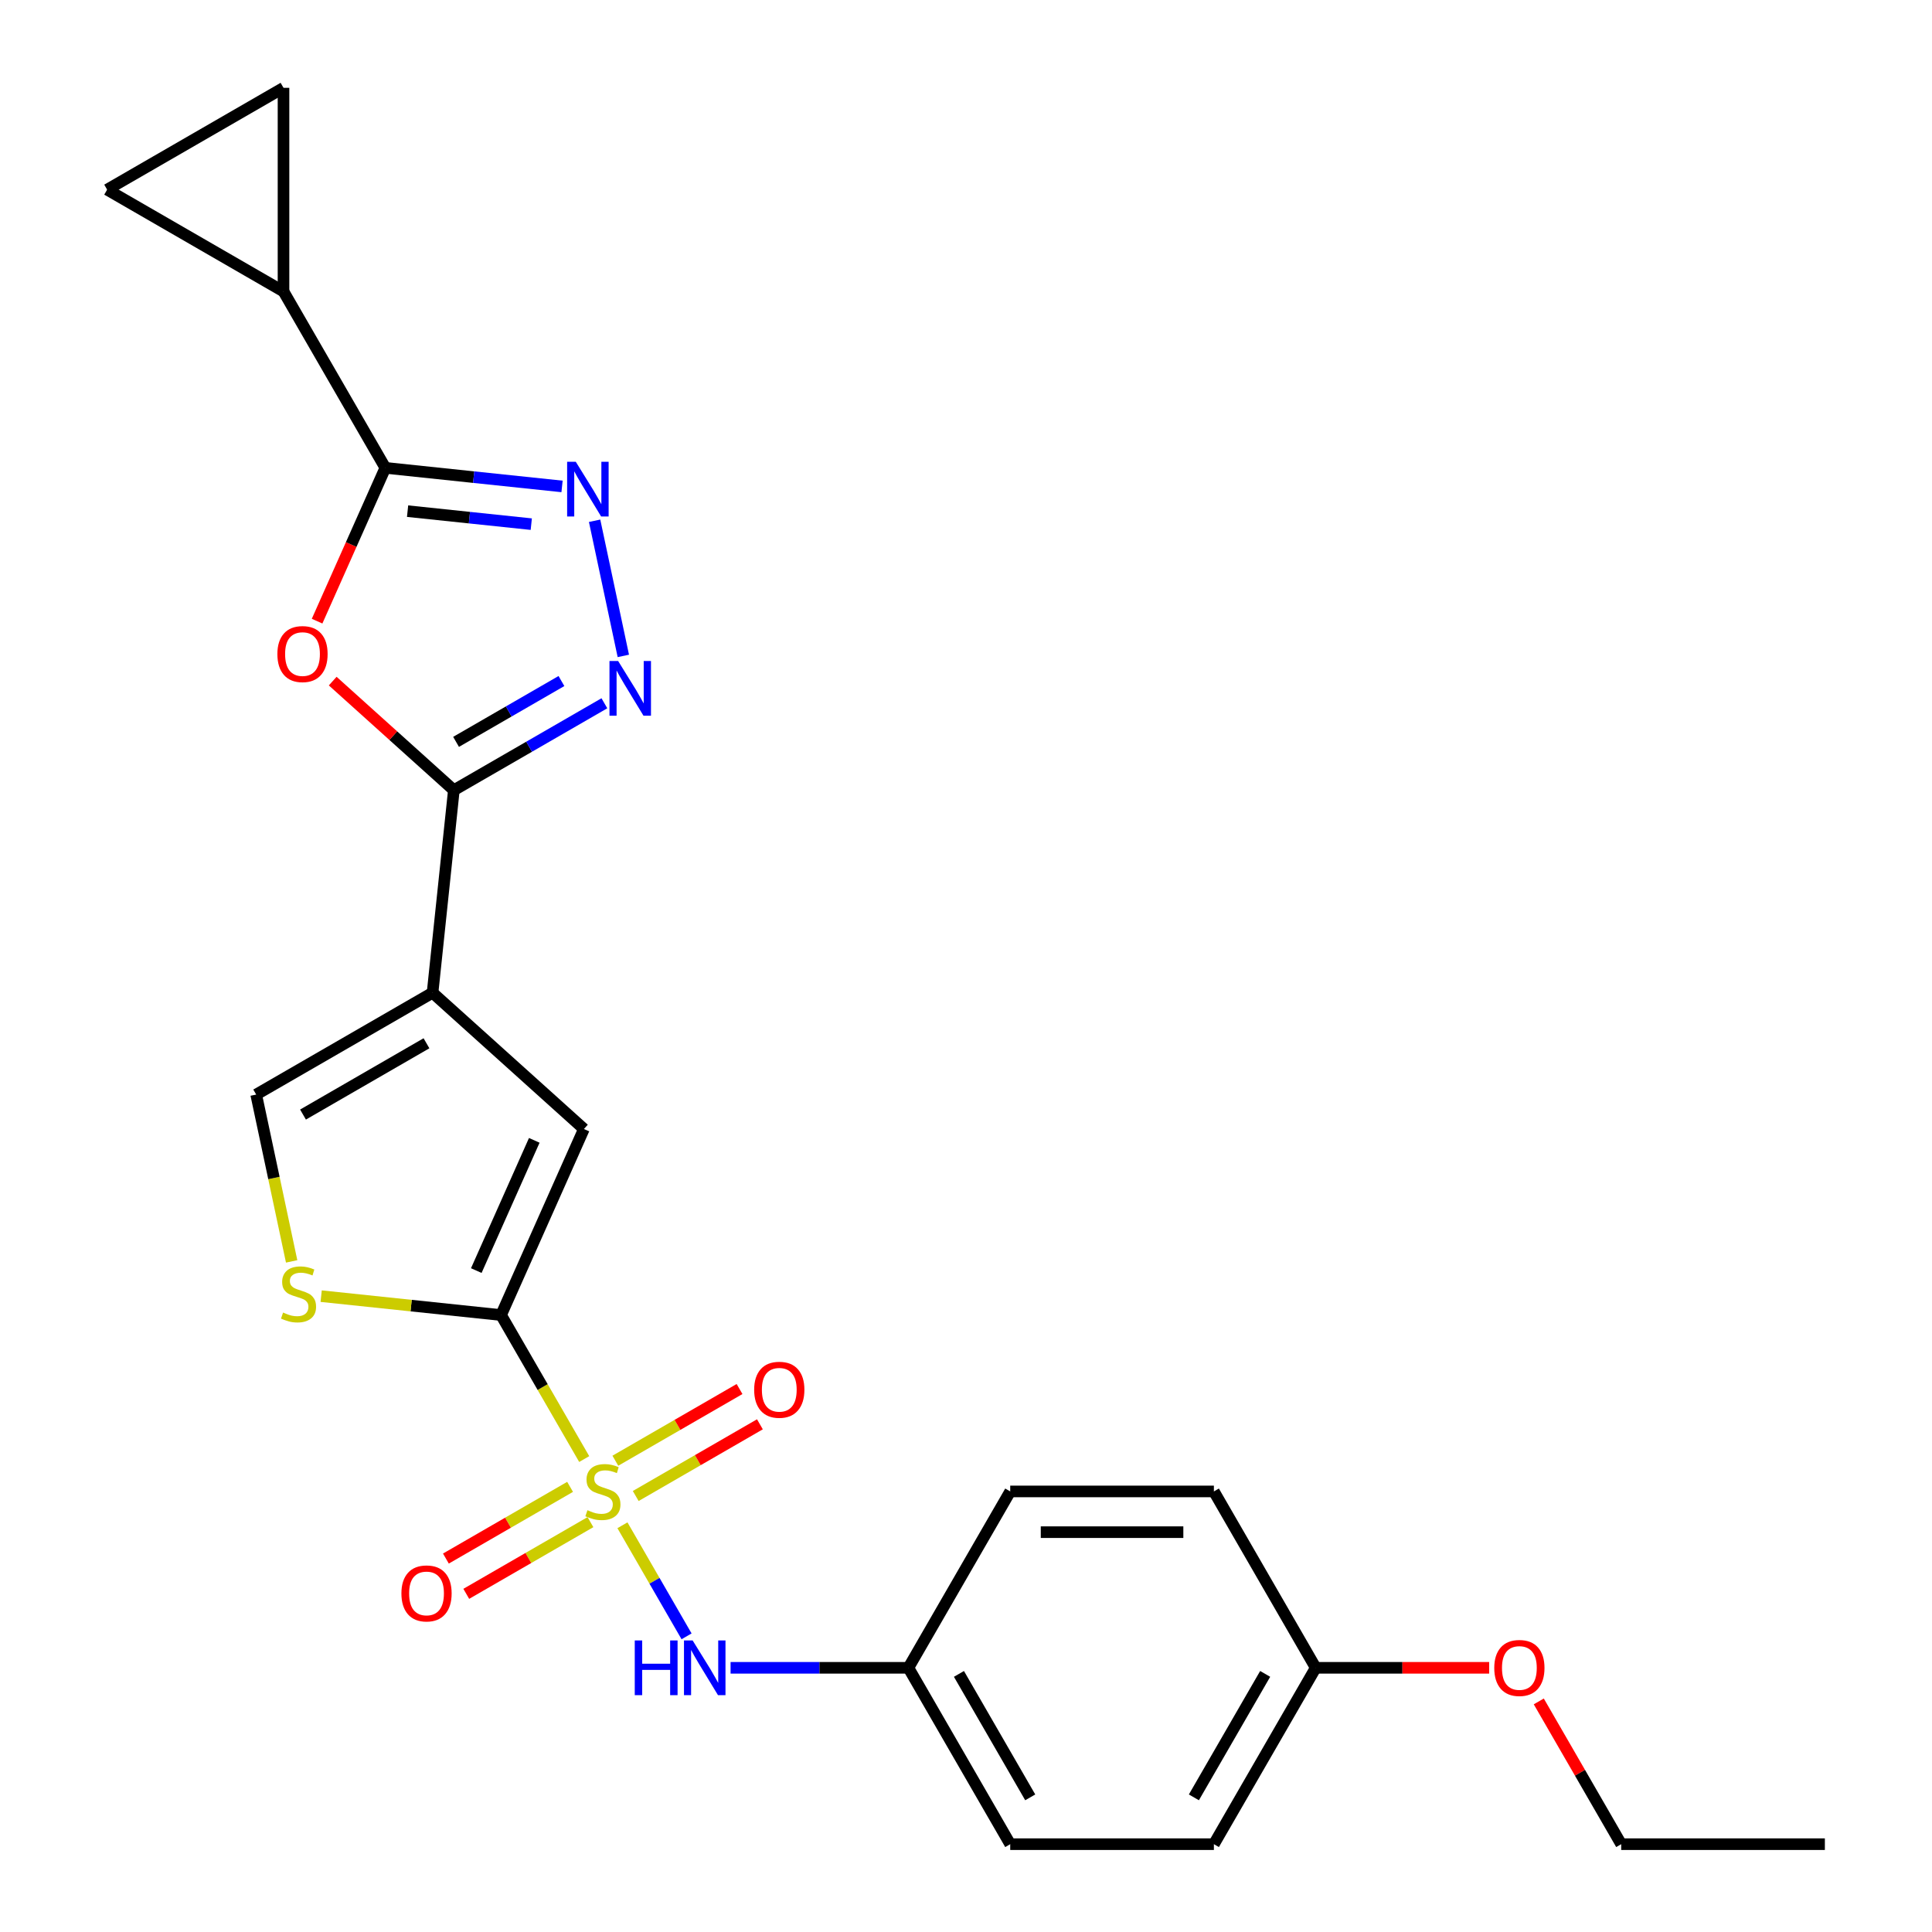 <?xml version='1.0' encoding='iso-8859-1'?>
<svg version='1.1' baseProfile='full'
              xmlns='http://www.w3.org/2000/svg'
                      xmlns:rdkit='http://www.rdkit.org/xml'
                      xmlns:xlink='http://www.w3.org/1999/xlink'
                  xml:space='preserve'
width='1000px' height='1000px' viewBox='0 0 1000 1000'>
<!-- END OF HEADER -->
<rect style='opacity:1.0;fill:#FFFFFF;stroke:none' width='1000' height='1000' x='0' y='0'> </rect>
<path class='bond-0' d='M 302.389,755.207 L 280.872,717.939' style='fill:none;fill-rule:evenodd;stroke:#CCCC00;stroke-width:6px;stroke-linecap:butt;stroke-linejoin:miter;stroke-opacity:1' />
<path class='bond-0' d='M 280.872,717.939 L 259.356,680.671' style='fill:none;fill-rule:evenodd;stroke:#000000;stroke-width:6px;stroke-linecap:butt;stroke-linejoin:miter;stroke-opacity:1' />
<path class='bond-11' d='M 322.175,789.478 L 338.77,818.221' style='fill:none;fill-rule:evenodd;stroke:#CCCC00;stroke-width:6px;stroke-linecap:butt;stroke-linejoin:miter;stroke-opacity:1' />
<path class='bond-11' d='M 338.77,818.221 L 355.365,846.964' style='fill:none;fill-rule:evenodd;stroke:#0000FF;stroke-width:6px;stroke-linecap:butt;stroke-linejoin:miter;stroke-opacity:1' />
<path class='bond-14' d='M 329.049,774.328 L 361.188,755.772' style='fill:none;fill-rule:evenodd;stroke:#CCCC00;stroke-width:6px;stroke-linecap:butt;stroke-linejoin:miter;stroke-opacity:1' />
<path class='bond-14' d='M 361.188,755.772 L 393.328,737.216' style='fill:none;fill-rule:evenodd;stroke:#FF0000;stroke-width:6px;stroke-linecap:butt;stroke-linejoin:miter;stroke-opacity:1' />
<path class='bond-14' d='M 318.507,756.069 L 350.647,737.514' style='fill:none;fill-rule:evenodd;stroke:#CCCC00;stroke-width:6px;stroke-linecap:butt;stroke-linejoin:miter;stroke-opacity:1' />
<path class='bond-14' d='M 350.647,737.514 L 382.786,718.958' style='fill:none;fill-rule:evenodd;stroke:#FF0000;stroke-width:6px;stroke-linecap:butt;stroke-linejoin:miter;stroke-opacity:1' />
<path class='bond-15' d='M 295.077,769.597 L 262.937,788.153' style='fill:none;fill-rule:evenodd;stroke:#CCCC00;stroke-width:6px;stroke-linecap:butt;stroke-linejoin:miter;stroke-opacity:1' />
<path class='bond-15' d='M 262.937,788.153 L 230.798,806.709' style='fill:none;fill-rule:evenodd;stroke:#FF0000;stroke-width:6px;stroke-linecap:butt;stroke-linejoin:miter;stroke-opacity:1' />
<path class='bond-15' d='M 305.618,787.855 L 273.479,806.411' style='fill:none;fill-rule:evenodd;stroke:#CCCC00;stroke-width:6px;stroke-linecap:butt;stroke-linejoin:miter;stroke-opacity:1' />
<path class='bond-15' d='M 273.479,806.411 L 241.339,824.967' style='fill:none;fill-rule:evenodd;stroke:#FF0000;stroke-width:6px;stroke-linecap:butt;stroke-linejoin:miter;stroke-opacity:1' />
<path class='bond-7' d='M 259.356,680.671 L 302.231,584.37' style='fill:none;fill-rule:evenodd;stroke:#000000;stroke-width:6px;stroke-linecap:butt;stroke-linejoin:miter;stroke-opacity:1' />
<path class='bond-7' d='M 246.527,657.651 L 276.54,590.24' style='fill:none;fill-rule:evenodd;stroke:#000000;stroke-width:6px;stroke-linecap:butt;stroke-linejoin:miter;stroke-opacity:1' />
<path class='bond-8' d='M 259.356,680.671 L 212.795,675.777' style='fill:none;fill-rule:evenodd;stroke:#000000;stroke-width:6px;stroke-linecap:butt;stroke-linejoin:miter;stroke-opacity:1' />
<path class='bond-8' d='M 212.795,675.777 L 166.234,670.883' style='fill:none;fill-rule:evenodd;stroke:#CCCC00;stroke-width:6px;stroke-linecap:butt;stroke-linejoin:miter;stroke-opacity:1' />
<path class='bond-1' d='M 223.893,513.834 L 302.231,584.37' style='fill:none;fill-rule:evenodd;stroke:#000000;stroke-width:6px;stroke-linecap:butt;stroke-linejoin:miter;stroke-opacity:1' />
<path class='bond-2' d='M 223.893,513.834 L 234.912,408.997' style='fill:none;fill-rule:evenodd;stroke:#000000;stroke-width:6px;stroke-linecap:butt;stroke-linejoin:miter;stroke-opacity:1' />
<path class='bond-25' d='M 223.893,513.834 L 132.602,566.541' style='fill:none;fill-rule:evenodd;stroke:#000000;stroke-width:6px;stroke-linecap:butt;stroke-linejoin:miter;stroke-opacity:1' />
<path class='bond-25' d='M 220.741,539.998 L 156.837,576.894' style='fill:none;fill-rule:evenodd;stroke:#000000;stroke-width:6px;stroke-linecap:butt;stroke-linejoin:miter;stroke-opacity:1' />
<path class='bond-3' d='M 234.912,408.997 L 203.561,380.768' style='fill:none;fill-rule:evenodd;stroke:#000000;stroke-width:6px;stroke-linecap:butt;stroke-linejoin:miter;stroke-opacity:1' />
<path class='bond-3' d='M 203.561,380.768 L 172.209,352.539' style='fill:none;fill-rule:evenodd;stroke:#FF0000;stroke-width:6px;stroke-linecap:butt;stroke-linejoin:miter;stroke-opacity:1' />
<path class='bond-5' d='M 234.912,408.997 L 273.87,386.505' style='fill:none;fill-rule:evenodd;stroke:#000000;stroke-width:6px;stroke-linecap:butt;stroke-linejoin:miter;stroke-opacity:1' />
<path class='bond-5' d='M 273.87,386.505 L 312.828,364.012' style='fill:none;fill-rule:evenodd;stroke:#0000FF;stroke-width:6px;stroke-linecap:butt;stroke-linejoin:miter;stroke-opacity:1' />
<path class='bond-5' d='M 236.058,383.991 L 263.329,368.246' style='fill:none;fill-rule:evenodd;stroke:#000000;stroke-width:6px;stroke-linecap:butt;stroke-linejoin:miter;stroke-opacity:1' />
<path class='bond-5' d='M 263.329,368.246 L 290.599,352.502' style='fill:none;fill-rule:evenodd;stroke:#0000FF;stroke-width:6px;stroke-linecap:butt;stroke-linejoin:miter;stroke-opacity:1' />
<path class='bond-4' d='M 164.123,321.506 L 181.786,281.833' style='fill:none;fill-rule:evenodd;stroke:#FF0000;stroke-width:6px;stroke-linecap:butt;stroke-linejoin:miter;stroke-opacity:1' />
<path class='bond-4' d='M 181.786,281.833 L 199.45,242.16' style='fill:none;fill-rule:evenodd;stroke:#000000;stroke-width:6px;stroke-linecap:butt;stroke-linejoin:miter;stroke-opacity:1' />
<path class='bond-10' d='M 199.45,242.16 L 146.743,150.869' style='fill:none;fill-rule:evenodd;stroke:#000000;stroke-width:6px;stroke-linecap:butt;stroke-linejoin:miter;stroke-opacity:1' />
<path class='bond-27' d='M 199.45,242.16 L 245.181,246.967' style='fill:none;fill-rule:evenodd;stroke:#000000;stroke-width:6px;stroke-linecap:butt;stroke-linejoin:miter;stroke-opacity:1' />
<path class='bond-27' d='M 245.181,246.967 L 290.911,251.773' style='fill:none;fill-rule:evenodd;stroke:#0000FF;stroke-width:6px;stroke-linecap:butt;stroke-linejoin:miter;stroke-opacity:1' />
<path class='bond-27' d='M 210.965,264.57 L 242.977,267.934' style='fill:none;fill-rule:evenodd;stroke:#000000;stroke-width:6px;stroke-linecap:butt;stroke-linejoin:miter;stroke-opacity:1' />
<path class='bond-27' d='M 242.977,267.934 L 274.988,271.299' style='fill:none;fill-rule:evenodd;stroke:#0000FF;stroke-width:6px;stroke-linecap:butt;stroke-linejoin:miter;stroke-opacity:1' />
<path class='bond-6' d='M 322.634,339.495 L 307.765,269.545' style='fill:none;fill-rule:evenodd;stroke:#0000FF;stroke-width:6px;stroke-linecap:butt;stroke-linejoin:miter;stroke-opacity:1' />
<path class='bond-9' d='M 150.957,652.897 L 141.779,609.719' style='fill:none;fill-rule:evenodd;stroke:#CCCC00;stroke-width:6px;stroke-linecap:butt;stroke-linejoin:miter;stroke-opacity:1' />
<path class='bond-9' d='M 141.779,609.719 L 132.602,566.541' style='fill:none;fill-rule:evenodd;stroke:#000000;stroke-width:6px;stroke-linecap:butt;stroke-linejoin:miter;stroke-opacity:1' />
<path class='bond-12' d='M 146.743,150.869 L 55.451,98.162' style='fill:none;fill-rule:evenodd;stroke:#000000;stroke-width:6px;stroke-linecap:butt;stroke-linejoin:miter;stroke-opacity:1' />
<path class='bond-13' d='M 146.743,150.869 L 146.743,45.455' style='fill:none;fill-rule:evenodd;stroke:#000000;stroke-width:6px;stroke-linecap:butt;stroke-linejoin:miter;stroke-opacity:1' />
<path class='bond-16' d='M 378.145,863.254 L 424.165,863.254' style='fill:none;fill-rule:evenodd;stroke:#0000FF;stroke-width:6px;stroke-linecap:butt;stroke-linejoin:miter;stroke-opacity:1' />
<path class='bond-16' d='M 424.165,863.254 L 470.184,863.254' style='fill:none;fill-rule:evenodd;stroke:#000000;stroke-width:6px;stroke-linecap:butt;stroke-linejoin:miter;stroke-opacity:1' />
<path class='bond-28' d='M 55.451,98.162 L 146.743,45.455' style='fill:none;fill-rule:evenodd;stroke:#000000;stroke-width:6px;stroke-linecap:butt;stroke-linejoin:miter;stroke-opacity:1' />
<path class='bond-18' d='M 470.184,863.254 L 522.891,771.962' style='fill:none;fill-rule:evenodd;stroke:#000000;stroke-width:6px;stroke-linecap:butt;stroke-linejoin:miter;stroke-opacity:1' />
<path class='bond-19' d='M 470.184,863.254 L 522.891,954.545' style='fill:none;fill-rule:evenodd;stroke:#000000;stroke-width:6px;stroke-linecap:butt;stroke-linejoin:miter;stroke-opacity:1' />
<path class='bond-19' d='M 496.349,866.406 L 533.244,930.31' style='fill:none;fill-rule:evenodd;stroke:#000000;stroke-width:6px;stroke-linecap:butt;stroke-linejoin:miter;stroke-opacity:1' />
<path class='bond-17' d='M 681.013,863.254 L 628.306,954.545' style='fill:none;fill-rule:evenodd;stroke:#000000;stroke-width:6px;stroke-linecap:butt;stroke-linejoin:miter;stroke-opacity:1' />
<path class='bond-17' d='M 654.849,866.406 L 617.954,930.31' style='fill:none;fill-rule:evenodd;stroke:#000000;stroke-width:6px;stroke-linecap:butt;stroke-linejoin:miter;stroke-opacity:1' />
<path class='bond-22' d='M 681.013,863.254 L 725.902,863.254' style='fill:none;fill-rule:evenodd;stroke:#000000;stroke-width:6px;stroke-linecap:butt;stroke-linejoin:miter;stroke-opacity:1' />
<path class='bond-22' d='M 725.902,863.254 L 770.792,863.254' style='fill:none;fill-rule:evenodd;stroke:#FF0000;stroke-width:6px;stroke-linecap:butt;stroke-linejoin:miter;stroke-opacity:1' />
<path class='bond-26' d='M 681.013,863.254 L 628.306,771.962' style='fill:none;fill-rule:evenodd;stroke:#000000;stroke-width:6px;stroke-linecap:butt;stroke-linejoin:miter;stroke-opacity:1' />
<path class='bond-21' d='M 522.891,771.962 L 628.306,771.962' style='fill:none;fill-rule:evenodd;stroke:#000000;stroke-width:6px;stroke-linecap:butt;stroke-linejoin:miter;stroke-opacity:1' />
<path class='bond-21' d='M 538.704,793.045 L 612.494,793.045' style='fill:none;fill-rule:evenodd;stroke:#000000;stroke-width:6px;stroke-linecap:butt;stroke-linejoin:miter;stroke-opacity:1' />
<path class='bond-20' d='M 522.891,954.545 L 628.306,954.545' style='fill:none;fill-rule:evenodd;stroke:#000000;stroke-width:6px;stroke-linecap:butt;stroke-linejoin:miter;stroke-opacity:1' />
<path class='bond-23' d='M 796.471,880.649 L 817.803,917.597' style='fill:none;fill-rule:evenodd;stroke:#FF0000;stroke-width:6px;stroke-linecap:butt;stroke-linejoin:miter;stroke-opacity:1' />
<path class='bond-23' d='M 817.803,917.597 L 839.135,954.545' style='fill:none;fill-rule:evenodd;stroke:#000000;stroke-width:6px;stroke-linecap:butt;stroke-linejoin:miter;stroke-opacity:1' />
<path class='bond-24' d='M 839.135,954.545 L 944.549,954.545' style='fill:none;fill-rule:evenodd;stroke:#000000;stroke-width:6px;stroke-linecap:butt;stroke-linejoin:miter;stroke-opacity:1' />
<path  class='atom-0' d='M 304.063 781.682
Q 304.383 781.802, 305.703 782.362
Q 307.023 782.922, 308.463 783.282
Q 309.943 783.602, 311.383 783.602
Q 314.063 783.602, 315.623 782.322
Q 317.183 781.002, 317.183 778.722
Q 317.183 777.162, 316.383 776.202
Q 315.623 775.242, 314.423 774.722
Q 313.223 774.202, 311.223 773.602
Q 308.703 772.842, 307.183 772.122
Q 305.703 771.402, 304.623 769.882
Q 303.583 768.362, 303.583 765.802
Q 303.583 762.242, 305.983 760.042
Q 308.423 757.842, 313.223 757.842
Q 316.503 757.842, 320.223 759.402
L 319.303 762.482
Q 315.903 761.082, 313.343 761.082
Q 310.583 761.082, 309.063 762.242
Q 307.543 763.362, 307.583 765.322
Q 307.583 766.842, 308.343 767.762
Q 309.143 768.682, 310.263 769.202
Q 311.423 769.722, 313.343 770.322
Q 315.903 771.122, 317.423 771.922
Q 318.943 772.722, 320.023 774.362
Q 321.143 775.962, 321.143 778.722
Q 321.143 782.642, 318.503 784.762
Q 315.903 786.842, 311.543 786.842
Q 309.023 786.842, 307.103 786.282
Q 305.223 785.762, 302.983 784.842
L 304.063 781.682
' fill='#CCCC00'/>
<path  class='atom-4' d='M 143.574 338.541
Q 143.574 331.741, 146.934 327.941
Q 150.294 324.141, 156.574 324.141
Q 162.854 324.141, 166.214 327.941
Q 169.574 331.741, 169.574 338.541
Q 169.574 345.421, 166.174 349.341
Q 162.774 353.221, 156.574 353.221
Q 150.334 353.221, 146.934 349.341
Q 143.574 345.461, 143.574 338.541
M 156.574 350.021
Q 160.894 350.021, 163.214 347.141
Q 165.574 344.221, 165.574 338.541
Q 165.574 332.981, 163.214 330.181
Q 160.894 327.341, 156.574 327.341
Q 152.254 327.341, 149.894 330.141
Q 147.574 332.941, 147.574 338.541
Q 147.574 344.261, 149.894 347.141
Q 152.254 350.021, 156.574 350.021
' fill='#FF0000'/>
<path  class='atom-6' d='M 319.944 342.13
L 329.224 357.13
Q 330.144 358.61, 331.624 361.29
Q 333.104 363.97, 333.184 364.13
L 333.184 342.13
L 336.944 342.13
L 336.944 370.45
L 333.064 370.45
L 323.104 354.05
Q 321.944 352.13, 320.704 349.93
Q 319.504 347.73, 319.144 347.05
L 319.144 370.45
L 315.464 370.45
L 315.464 342.13
L 319.944 342.13
' fill='#0000FF'/>
<path  class='atom-7' d='M 298.027 239.019
L 307.307 254.019
Q 308.227 255.499, 309.707 258.179
Q 311.187 260.859, 311.267 261.019
L 311.267 239.019
L 315.027 239.019
L 315.027 267.339
L 311.147 267.339
L 301.187 250.939
Q 300.027 249.019, 298.787 246.819
Q 297.587 244.619, 297.227 243.939
L 297.227 267.339
L 293.547 267.339
L 293.547 239.019
L 298.027 239.019
' fill='#0000FF'/>
<path  class='atom-9' d='M 146.519 679.372
Q 146.839 679.492, 148.159 680.052
Q 149.479 680.612, 150.919 680.972
Q 152.399 681.292, 153.839 681.292
Q 156.519 681.292, 158.079 680.012
Q 159.639 678.692, 159.639 676.412
Q 159.639 674.852, 158.839 673.892
Q 158.079 672.932, 156.879 672.412
Q 155.679 671.892, 153.679 671.292
Q 151.159 670.532, 149.639 669.812
Q 148.159 669.092, 147.079 667.572
Q 146.039 666.052, 146.039 663.492
Q 146.039 659.932, 148.439 657.732
Q 150.879 655.532, 155.679 655.532
Q 158.959 655.532, 162.679 657.092
L 161.759 660.172
Q 158.359 658.772, 155.799 658.772
Q 153.039 658.772, 151.519 659.932
Q 149.999 661.052, 150.039 663.012
Q 150.039 664.532, 150.799 665.452
Q 151.599 666.372, 152.719 666.892
Q 153.879 667.412, 155.799 668.012
Q 158.359 668.812, 159.879 669.612
Q 161.399 670.412, 162.479 672.052
Q 163.599 673.652, 163.599 676.412
Q 163.599 680.332, 160.959 682.452
Q 158.359 684.532, 153.999 684.532
Q 151.479 684.532, 149.559 683.972
Q 147.679 683.452, 145.439 682.532
L 146.519 679.372
' fill='#CCCC00'/>
<path  class='atom-12' d='M 328.55 849.094
L 332.39 849.094
L 332.39 861.134
L 346.87 861.134
L 346.87 849.094
L 350.71 849.094
L 350.71 877.414
L 346.87 877.414
L 346.87 864.334
L 332.39 864.334
L 332.39 877.414
L 328.55 877.414
L 328.55 849.094
' fill='#0000FF'/>
<path  class='atom-12' d='M 358.51 849.094
L 367.79 864.094
Q 368.71 865.574, 370.19 868.254
Q 371.67 870.934, 371.75 871.094
L 371.75 849.094
L 375.51 849.094
L 375.51 877.414
L 371.63 877.414
L 361.67 861.014
Q 360.51 859.094, 359.27 856.894
Q 358.07 854.694, 357.71 854.014
L 357.71 877.414
L 354.03 877.414
L 354.03 849.094
L 358.51 849.094
' fill='#0000FF'/>
<path  class='atom-15' d='M 390.354 719.335
Q 390.354 712.535, 393.714 708.735
Q 397.074 704.935, 403.354 704.935
Q 409.634 704.935, 412.994 708.735
Q 416.354 712.535, 416.354 719.335
Q 416.354 726.215, 412.954 730.135
Q 409.554 734.015, 403.354 734.015
Q 397.114 734.015, 393.714 730.135
Q 390.354 726.255, 390.354 719.335
M 403.354 730.815
Q 407.674 730.815, 409.994 727.935
Q 412.354 725.015, 412.354 719.335
Q 412.354 713.775, 409.994 710.975
Q 407.674 708.135, 403.354 708.135
Q 399.034 708.135, 396.674 710.935
Q 394.354 713.735, 394.354 719.335
Q 394.354 725.055, 396.674 727.935
Q 399.034 730.815, 403.354 730.815
' fill='#FF0000'/>
<path  class='atom-16' d='M 207.771 824.75
Q 207.771 817.95, 211.131 814.15
Q 214.491 810.35, 220.771 810.35
Q 227.051 810.35, 230.411 814.15
Q 233.771 817.95, 233.771 824.75
Q 233.771 831.63, 230.371 835.55
Q 226.971 839.43, 220.771 839.43
Q 214.531 839.43, 211.131 835.55
Q 207.771 831.67, 207.771 824.75
M 220.771 836.23
Q 225.091 836.23, 227.411 833.35
Q 229.771 830.43, 229.771 824.75
Q 229.771 819.19, 227.411 816.39
Q 225.091 813.55, 220.771 813.55
Q 216.451 813.55, 214.091 816.35
Q 211.771 819.15, 211.771 824.75
Q 211.771 830.47, 214.091 833.35
Q 216.451 836.23, 220.771 836.23
' fill='#FF0000'/>
<path  class='atom-23' d='M 773.427 863.334
Q 773.427 856.534, 776.787 852.734
Q 780.147 848.934, 786.427 848.934
Q 792.707 848.934, 796.067 852.734
Q 799.427 856.534, 799.427 863.334
Q 799.427 870.214, 796.027 874.134
Q 792.627 878.014, 786.427 878.014
Q 780.187 878.014, 776.787 874.134
Q 773.427 870.254, 773.427 863.334
M 786.427 874.814
Q 790.747 874.814, 793.067 871.934
Q 795.427 869.014, 795.427 863.334
Q 795.427 857.774, 793.067 854.974
Q 790.747 852.134, 786.427 852.134
Q 782.107 852.134, 779.747 854.934
Q 777.427 857.734, 777.427 863.334
Q 777.427 869.054, 779.747 871.934
Q 782.107 874.814, 786.427 874.814
' fill='#FF0000'/>
</svg>
